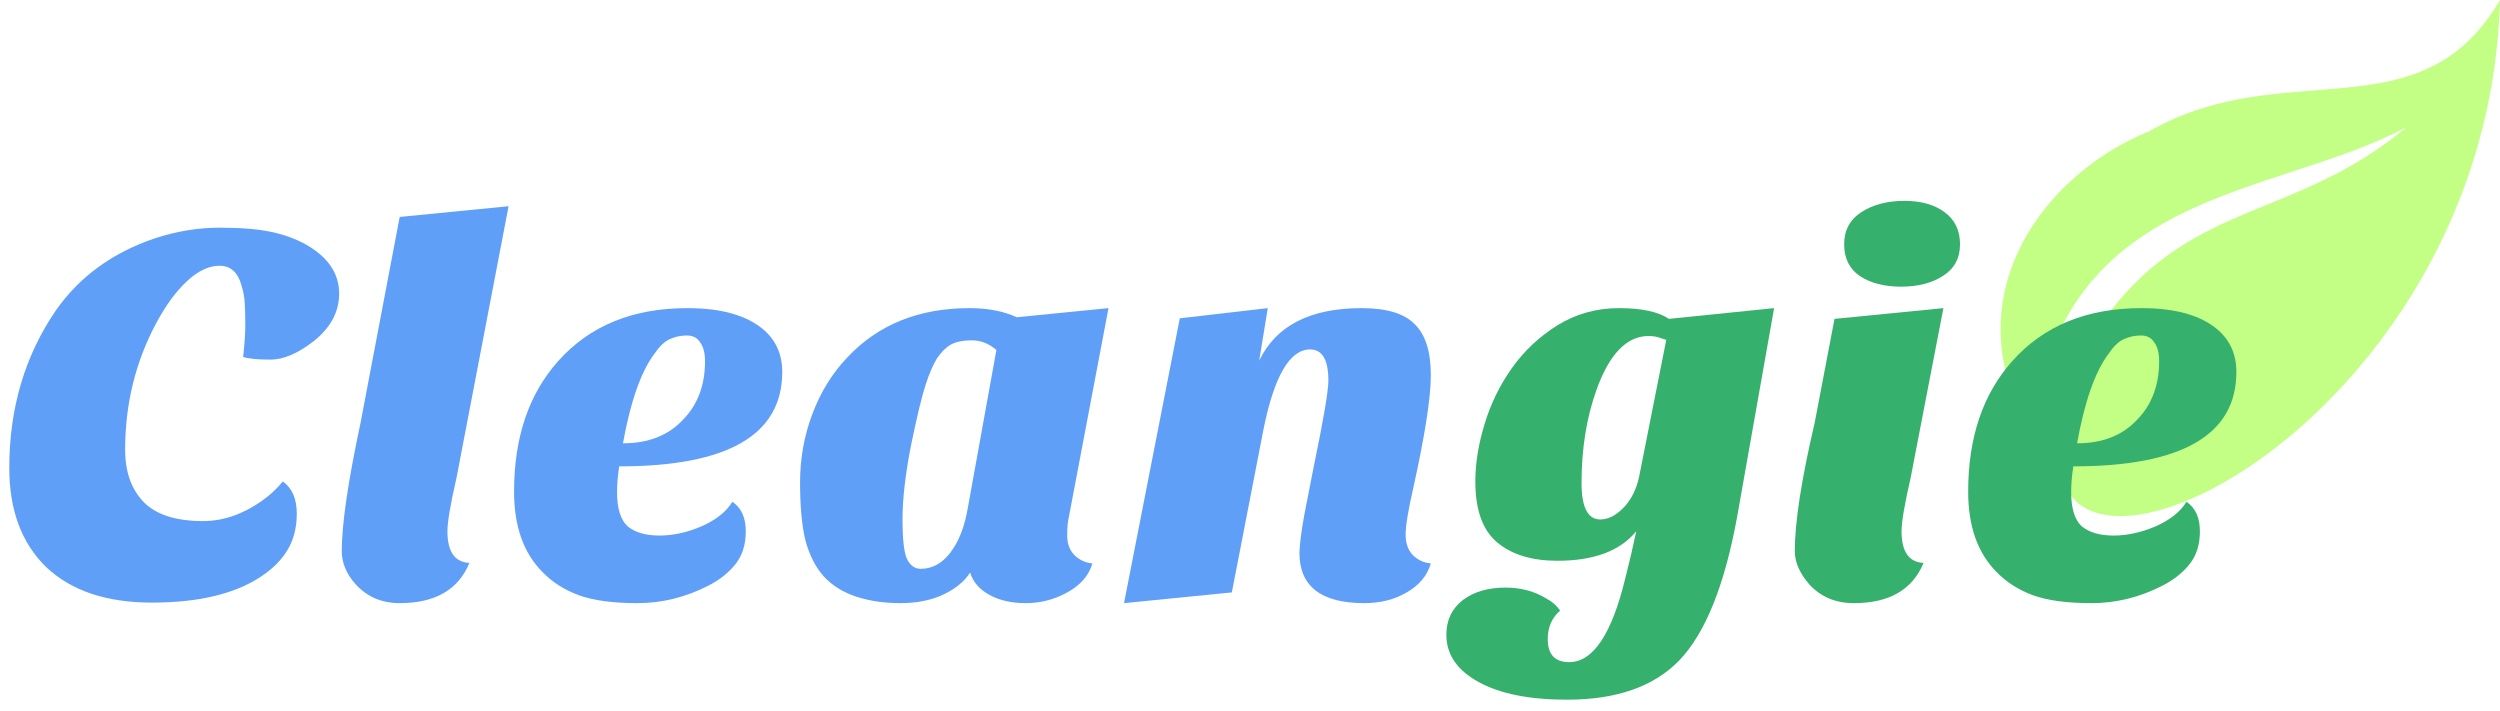 <svg width="211" height="60" viewBox="0 0 211 60" fill="none" xmlns="http://www.w3.org/2000/svg">
<path d="M203.071 10.749C191.823 16.755 173.858 15.826 171.517 36.485C164.928 26.127 171.412 15.174 181.44 11.051C192.897 4.556 204.282 11.499 211 0C209.926 41.188 159.058 59.622 177.976 26.445C185.243 16.902 193.834 18.475 203.079 10.757L203.071 10.749Z" fill="#83FE00" fill-opacity="0.48"/>
<path d="M184.54 42.349C185.294 42.862 185.671 43.692 185.671 44.839C185.671 45.956 185.385 46.876 184.811 47.601C184.238 48.325 183.483 48.929 182.548 49.411C180.616 50.407 178.609 50.905 176.527 50.905C174.444 50.905 172.784 50.679 171.547 50.226C170.34 49.774 169.329 49.125 168.514 48.28C166.914 46.68 166.114 44.417 166.114 41.489C166.114 36.932 167.352 33.265 169.826 30.488C172.482 27.5 176.119 26.006 180.737 26.006C183.604 26.006 185.747 26.61 187.165 27.817C188.222 28.723 188.75 29.915 188.75 31.394C188.75 36.705 184.162 39.361 174.987 39.361C174.867 40.146 174.806 40.87 174.806 41.534C174.806 42.923 175.108 43.888 175.712 44.432C176.346 44.945 177.236 45.201 178.383 45.201C179.53 45.201 180.707 44.945 181.914 44.432C183.151 43.888 184.027 43.194 184.54 42.349ZM175.304 37.415C177.447 37.415 179.137 36.751 180.375 35.423C181.612 34.155 182.231 32.51 182.231 30.488C182.231 29.794 182.095 29.266 181.823 28.904C181.582 28.511 181.205 28.315 180.692 28.315C180.179 28.315 179.696 28.421 179.243 28.632C178.82 28.813 178.383 29.236 177.93 29.9C176.813 31.409 175.938 33.914 175.304 37.415Z" fill="#36B06D"/>
<path d="M162.347 47.51C161.412 49.774 159.45 50.905 156.462 50.905C154.923 50.905 153.671 50.377 152.705 49.321C151.89 48.385 151.482 47.45 151.482 46.514C151.482 44.069 152.041 40.463 153.157 35.694L154.832 26.912L164.023 26.006L161.261 40.312C160.748 42.545 160.491 44.054 160.491 44.839C160.491 46.559 161.11 47.45 162.347 47.51ZM155.647 20.619C155.647 19.442 156.13 18.537 157.096 17.903C158.092 17.269 159.299 16.952 160.718 16.952C162.136 16.952 163.268 17.269 164.113 17.903C164.988 18.537 165.426 19.442 165.426 20.619C165.426 21.796 164.943 22.686 163.977 23.29C163.042 23.894 161.865 24.195 160.446 24.195C159.028 24.195 157.866 23.894 156.96 23.29C156.085 22.686 155.647 21.796 155.647 20.619Z" fill="#36B06D"/>
<path d="M127.596 31.077C128.622 29.628 129.905 28.421 131.444 27.455C133.014 26.489 134.749 26.006 136.651 26.006C138.552 26.006 139.955 26.308 140.861 26.912L149.734 26.006L146.655 43.39C145.599 49.306 143.954 53.425 141.721 55.749C139.578 57.953 136.424 59.054 132.259 59.054C129.09 59.054 126.6 58.556 124.79 57.56C122.979 56.564 122.073 55.236 122.073 53.576C122.073 52.339 122.541 51.358 123.477 50.634C124.412 49.94 125.604 49.593 127.053 49.593C128.321 49.593 129.437 49.879 130.403 50.453C130.977 50.755 131.399 51.117 131.671 51.539C130.977 52.143 130.629 52.943 130.629 53.939C130.629 55.236 131.233 55.885 132.44 55.885C134.462 55.885 136.047 53.501 137.194 48.732C137.526 47.435 137.828 46.137 138.099 44.839C136.741 46.499 134.523 47.329 131.444 47.329C129.302 47.329 127.611 46.816 126.374 45.79C125.137 44.764 124.518 43.043 124.518 40.629C124.518 39.12 124.774 37.52 125.287 35.83C125.801 34.11 126.57 32.525 127.596 31.077ZM133.482 40.765C133.482 42.817 134.01 43.843 135.066 43.843C135.79 43.843 136.5 43.451 137.194 42.666C137.737 42.032 138.114 41.248 138.326 40.312L140.634 28.677C140.484 28.647 140.333 28.602 140.182 28.541C139.88 28.421 139.533 28.36 139.14 28.36C137.299 28.36 135.836 29.869 134.749 32.888C133.904 35.242 133.482 37.867 133.482 40.765Z" fill="#36B06D"/>
<path d="M115.149 50.905C111.497 50.905 109.671 49.487 109.671 46.65C109.701 45.865 109.837 44.809 110.078 43.481L110.893 39.316C111.708 35.392 112.115 32.993 112.115 32.118C112.115 30.367 111.602 29.492 110.576 29.492C108.856 29.492 107.543 31.741 106.638 36.238L103.967 50L94.867 50.905L99.575 26.866L107 26.006L106.276 30.443C107.694 27.485 110.576 26.006 114.922 26.006C117.035 26.006 118.529 26.459 119.404 27.364C120.31 28.24 120.762 29.673 120.762 31.665C120.762 33.536 120.279 36.66 119.314 41.036C118.861 42.998 118.635 44.356 118.635 45.111C118.635 45.835 118.831 46.408 119.223 46.831C119.646 47.254 120.159 47.495 120.762 47.555C120.46 48.581 119.781 49.396 118.725 50C117.699 50.604 116.507 50.905 115.149 50.905Z" fill="#609FF8"/>
<path d="M69.518 48.642C68.824 47.857 68.311 46.846 67.979 45.609C67.677 44.371 67.526 42.742 67.526 40.719C67.526 38.697 67.873 36.766 68.568 34.925C69.262 33.084 70.243 31.499 71.51 30.171C74.106 27.395 77.546 26.006 81.832 26.006C83.371 26.006 84.699 26.263 85.816 26.776L93.557 26.006L90.207 43.662C90.117 44.024 90.071 44.537 90.071 45.201C90.071 45.865 90.268 46.408 90.66 46.831C91.082 47.254 91.596 47.495 92.199 47.555C91.897 48.581 91.188 49.396 90.071 50C88.985 50.604 87.823 50.905 86.585 50.905C85.348 50.905 84.307 50.664 83.462 50.181C82.647 49.728 82.119 49.11 81.877 48.325C81.394 49.08 80.64 49.698 79.614 50.181C78.588 50.664 77.38 50.905 75.992 50.905C74.634 50.905 73.397 50.724 72.28 50.362C71.163 50 70.243 49.427 69.518 48.642ZM79.07 30.262C78.739 30.805 78.422 31.544 78.12 32.48C77.818 33.386 77.411 35.076 76.897 37.55C76.415 39.995 76.173 42.093 76.173 43.843C76.173 45.594 76.309 46.725 76.581 47.239C76.852 47.752 77.23 48.008 77.712 48.008C78.678 48.008 79.508 47.555 80.202 46.65C80.927 45.714 81.425 44.432 81.696 42.802L84.096 29.538C83.462 28.994 82.768 28.723 82.013 28.723C81.289 28.723 80.7 28.843 80.248 29.085C79.825 29.326 79.433 29.718 79.07 30.262Z" fill="#609FF8"/>
<path d="M61.812 42.349C62.567 42.862 62.944 43.692 62.944 44.839C62.944 45.956 62.657 46.876 62.084 47.601C61.51 48.325 60.756 48.929 59.82 49.411C57.889 50.407 55.882 50.905 53.799 50.905C51.717 50.905 50.057 50.679 48.819 50.226C47.612 49.774 46.601 49.125 45.786 48.28C44.187 46.68 43.387 44.417 43.387 41.489C43.387 36.932 44.624 33.265 47.099 30.488C49.755 27.5 53.392 26.006 58.009 26.006C60.877 26.006 63.019 26.61 64.438 27.817C65.494 28.723 66.022 29.915 66.022 31.394C66.022 36.705 61.435 39.361 52.26 39.361C52.139 40.146 52.079 40.87 52.079 41.534C52.079 42.923 52.381 43.888 52.984 44.432C53.618 44.945 54.508 45.201 55.655 45.201C56.802 45.201 57.979 44.945 59.186 44.432C60.424 43.888 61.299 43.194 61.812 42.349ZM52.577 37.415C54.72 37.415 56.41 36.751 57.647 35.423C58.885 34.155 59.503 32.51 59.503 30.488C59.503 29.794 59.367 29.266 59.096 28.904C58.854 28.511 58.477 28.315 57.964 28.315C57.451 28.315 56.968 28.421 56.515 28.632C56.093 28.813 55.655 29.236 55.203 29.9C54.086 31.409 53.211 33.914 52.577 37.415Z" fill="#609FF8"/>
<path d="M39.619 47.51C38.684 49.774 36.722 50.905 33.734 50.905C32.225 50.905 30.988 50.377 30.022 49.321C29.237 48.446 28.845 47.51 28.845 46.514C28.845 44.251 29.373 40.644 30.429 35.694L33.734 18.31L42.924 17.405L38.533 40.312C38.02 42.545 37.763 44.054 37.763 44.839C37.763 46.559 38.382 47.45 39.619 47.51Z" fill="#609FF8"/>
<path d="M23.872 40.629C24.656 41.202 25.049 42.108 25.049 43.345C25.049 44.552 24.777 45.594 24.234 46.469C23.721 47.314 22.951 48.068 21.925 48.732C19.722 50.151 16.689 50.86 12.825 50.86C8.992 50.86 6.02 49.864 3.907 47.872C1.824 45.85 0.783 43.058 0.783 39.497C0.783 34.457 2.096 30.02 4.722 26.187C6.714 23.35 9.49 21.328 13.052 20.121C14.893 19.517 16.719 19.216 18.529 19.216C20.34 19.216 21.804 19.336 22.921 19.578C24.038 19.819 25.018 20.181 25.863 20.664C27.704 21.721 28.625 23.094 28.625 24.784C28.625 26.323 27.901 27.666 26.452 28.813C25.124 29.839 23.917 30.352 22.83 30.352C21.744 30.352 20.974 30.277 20.521 30.126C20.642 29.04 20.703 28.149 20.703 27.455C20.703 26.731 20.687 26.112 20.657 25.599C20.627 25.086 20.537 24.588 20.386 24.105C20.084 22.988 19.465 22.43 18.529 22.43C17.624 22.43 16.704 22.867 15.768 23.743C14.863 24.588 14.018 25.735 13.233 27.183C11.452 30.473 10.562 34.065 10.562 37.958C10.562 39.829 11.09 41.308 12.146 42.395C13.203 43.451 14.863 43.979 17.126 43.979C18.816 43.979 20.461 43.421 22.061 42.304C22.755 41.821 23.358 41.263 23.872 40.629Z" fill="#609FF8"/>
</svg>
